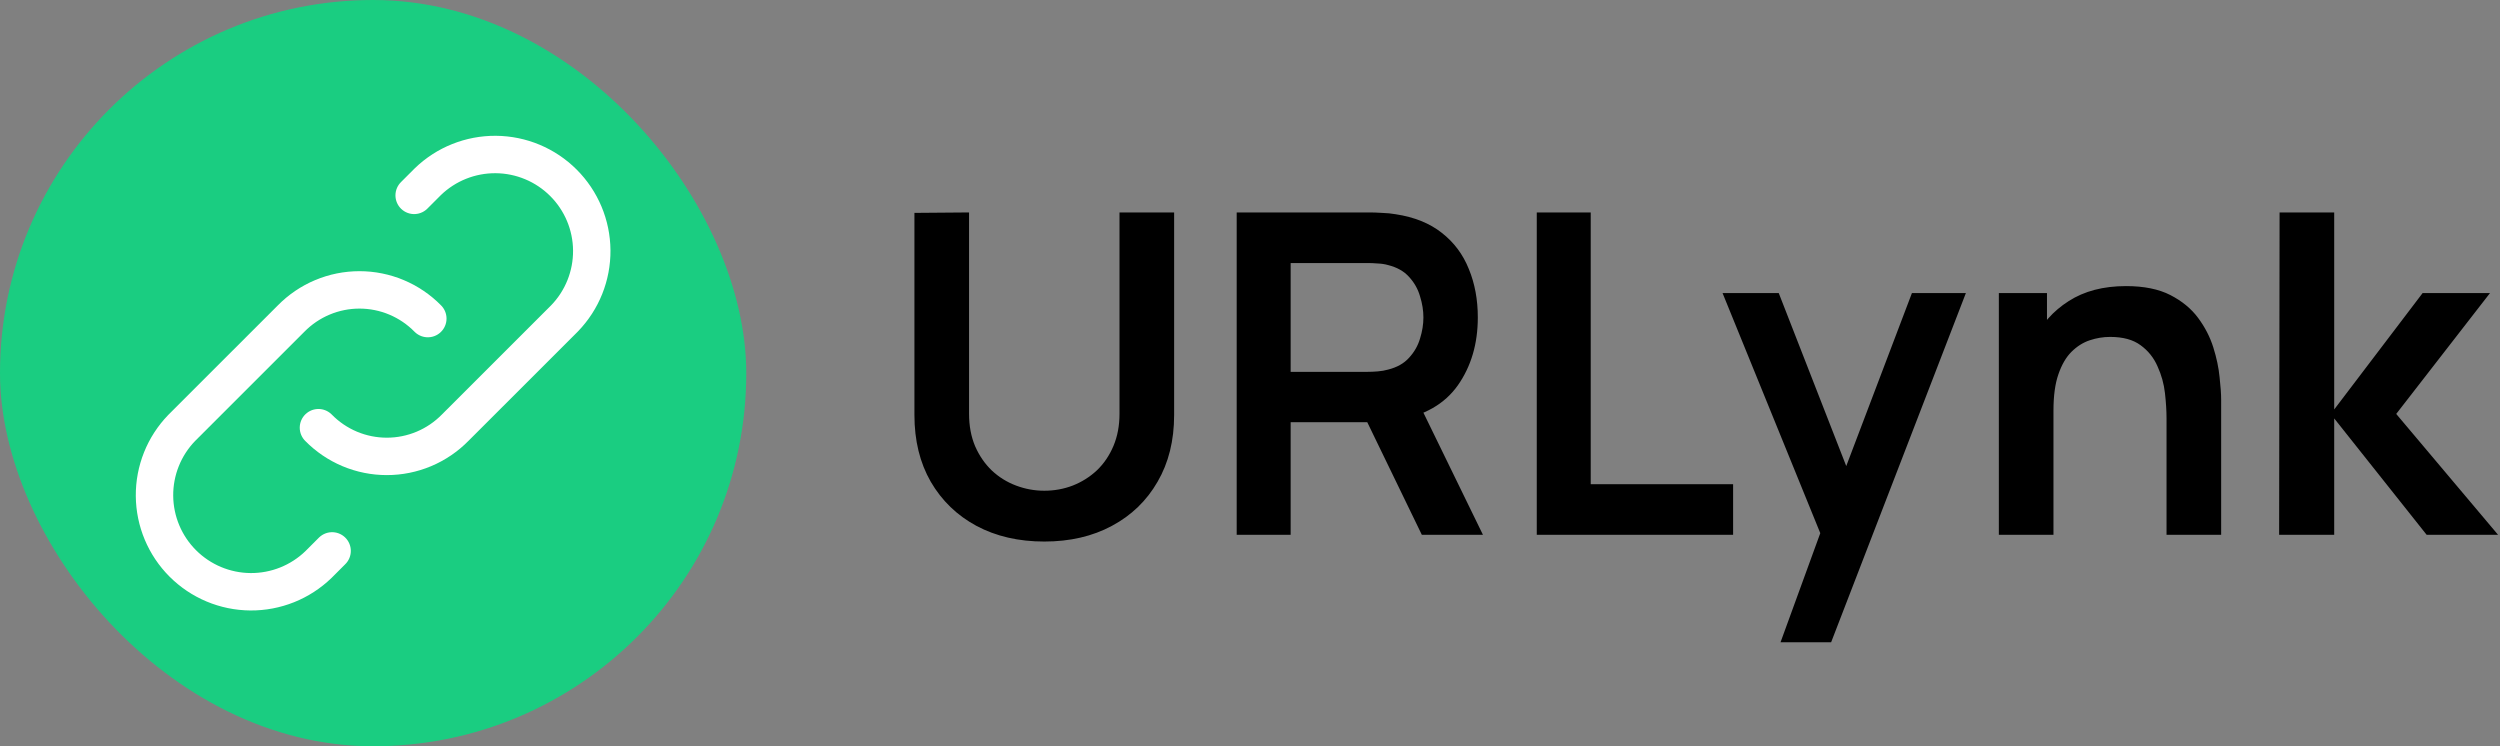 <?xml version="1.0" encoding="UTF-8" standalone="no"?><svg width="201" height="60" viewBox="0 0 201 60" fill="none" xmlns="http://www.w3.org/2000/svg">
<rect x="0" y="0" width="201" height="60" fill="#808080" stroke="none"/>
<rect width="60" height="60" rx="30" fill="#1ACD81"/>
<path d="M25.603 34.386C26.319 35.117 27.175 35.697 28.118 36.094C29.062 36.49 30.076 36.694 31.099 36.694C32.123 36.694 33.136 36.49 34.08 36.094C35.024 35.697 35.879 35.117 36.596 34.386L45.39 25.596C46.809 24.131 47.594 22.168 47.578 20.129C47.561 18.09 46.744 16.139 45.301 14.698C43.859 13.256 41.907 12.439 39.867 12.422C37.827 12.406 35.863 13.191 34.397 14.609L33.298 15.708" stroke="white" stroke-width="3.008" stroke-linecap="round" stroke-linejoin="round"/>
<path d="M34.397 25.614C33.68 24.884 32.825 24.303 31.881 23.907C30.938 23.511 29.924 23.307 28.901 23.307C27.877 23.307 26.864 23.511 25.92 23.907C24.976 24.303 24.121 24.884 23.404 25.614L14.61 34.404C13.191 35.869 12.406 37.832 12.422 39.871C12.439 41.91 13.256 43.861 14.699 45.302C16.141 46.744 18.093 47.561 20.133 47.578C22.173 47.594 24.137 46.809 25.603 45.391L26.702 44.292" stroke="white" stroke-width="3.008" stroke-linecap="round" stroke-linejoin="round"/>
<path d="M83.96 43.54C81.896 43.54 80.078 43.12 78.506 42.28C76.946 41.44 75.722 40.258 74.834 38.734C73.958 37.21 73.52 35.422 73.52 33.37V17.116L77.912 17.08V33.262C77.912 34.234 78.074 35.104 78.398 35.872C78.734 36.64 79.184 37.294 79.748 37.834C80.312 38.362 80.96 38.764 81.692 39.04C82.424 39.316 83.18 39.454 83.96 39.454C84.764 39.454 85.526 39.316 86.246 39.04C86.978 38.752 87.626 38.344 88.19 37.816C88.754 37.276 89.198 36.622 89.522 35.854C89.846 35.086 90.008 34.222 90.008 33.262V17.08H94.4V33.37C94.4 35.422 93.956 37.21 93.068 38.734C92.192 40.258 90.968 41.44 89.396 42.28C87.836 43.12 86.024 43.54 83.96 43.54ZM99.43 43V17.08H110.14C110.392 17.08 110.716 17.092 111.112 17.116C111.508 17.128 111.874 17.164 112.21 17.224C113.71 17.452 114.946 17.95 115.918 18.718C116.902 19.486 117.628 20.458 118.096 21.634C118.576 22.798 118.816 24.094 118.816 25.522C118.816 27.634 118.282 29.452 117.214 30.976C116.146 32.488 114.508 33.424 112.3 33.784L110.446 33.946H103.768V43H99.43ZM114.316 43L109.204 32.452L113.614 31.48L119.23 43H114.316ZM103.768 29.896H109.96C110.2 29.896 110.47 29.884 110.77 29.86C111.07 29.836 111.346 29.788 111.598 29.716C112.318 29.536 112.882 29.218 113.29 28.762C113.71 28.306 114.004 27.79 114.172 27.214C114.352 26.638 114.442 26.074 114.442 25.522C114.442 24.97 114.352 24.406 114.172 23.83C114.004 23.242 113.71 22.72 113.29 22.264C112.882 21.808 112.318 21.49 111.598 21.31C111.346 21.238 111.07 21.196 110.77 21.184C110.47 21.16 110.2 21.148 109.96 21.148H103.768V29.896ZM123.556 43V17.08H127.894V38.932H139.342V43H123.556ZM143.154 51.64L146.898 41.362L146.97 44.386L138.492 23.56H143.01L149.022 38.968H147.87L153.72 23.56H158.058L147.222 51.64H143.154ZM174.189 43V33.64C174.189 33.028 174.147 32.35 174.063 31.606C173.979 30.862 173.781 30.148 173.469 29.464C173.169 28.768 172.713 28.198 172.101 27.754C171.501 27.31 170.685 27.088 169.653 27.088C169.101 27.088 168.555 27.178 168.015 27.358C167.475 27.538 166.983 27.85 166.539 28.294C166.107 28.726 165.759 29.326 165.495 30.094C165.231 30.85 165.099 31.822 165.099 33.01L162.525 31.912C162.525 30.256 162.843 28.756 163.479 27.412C164.127 26.068 165.075 25 166.323 24.208C167.571 23.404 169.107 23.002 170.931 23.002C172.371 23.002 173.559 23.242 174.495 23.722C175.431 24.202 176.175 24.814 176.727 25.558C177.279 26.302 177.687 27.094 177.951 27.934C178.215 28.774 178.383 29.572 178.455 30.328C178.539 31.072 178.581 31.678 178.581 32.146V43H174.189ZM160.707 43V23.56H164.577V29.59H165.099V43H160.707ZM183.242 43L183.278 17.08H187.67V32.92L194.78 23.56H200.198L192.656 33.28L200.846 43H195.104L187.67 33.64V43H183.242Z" fill="black"/>
</svg>
